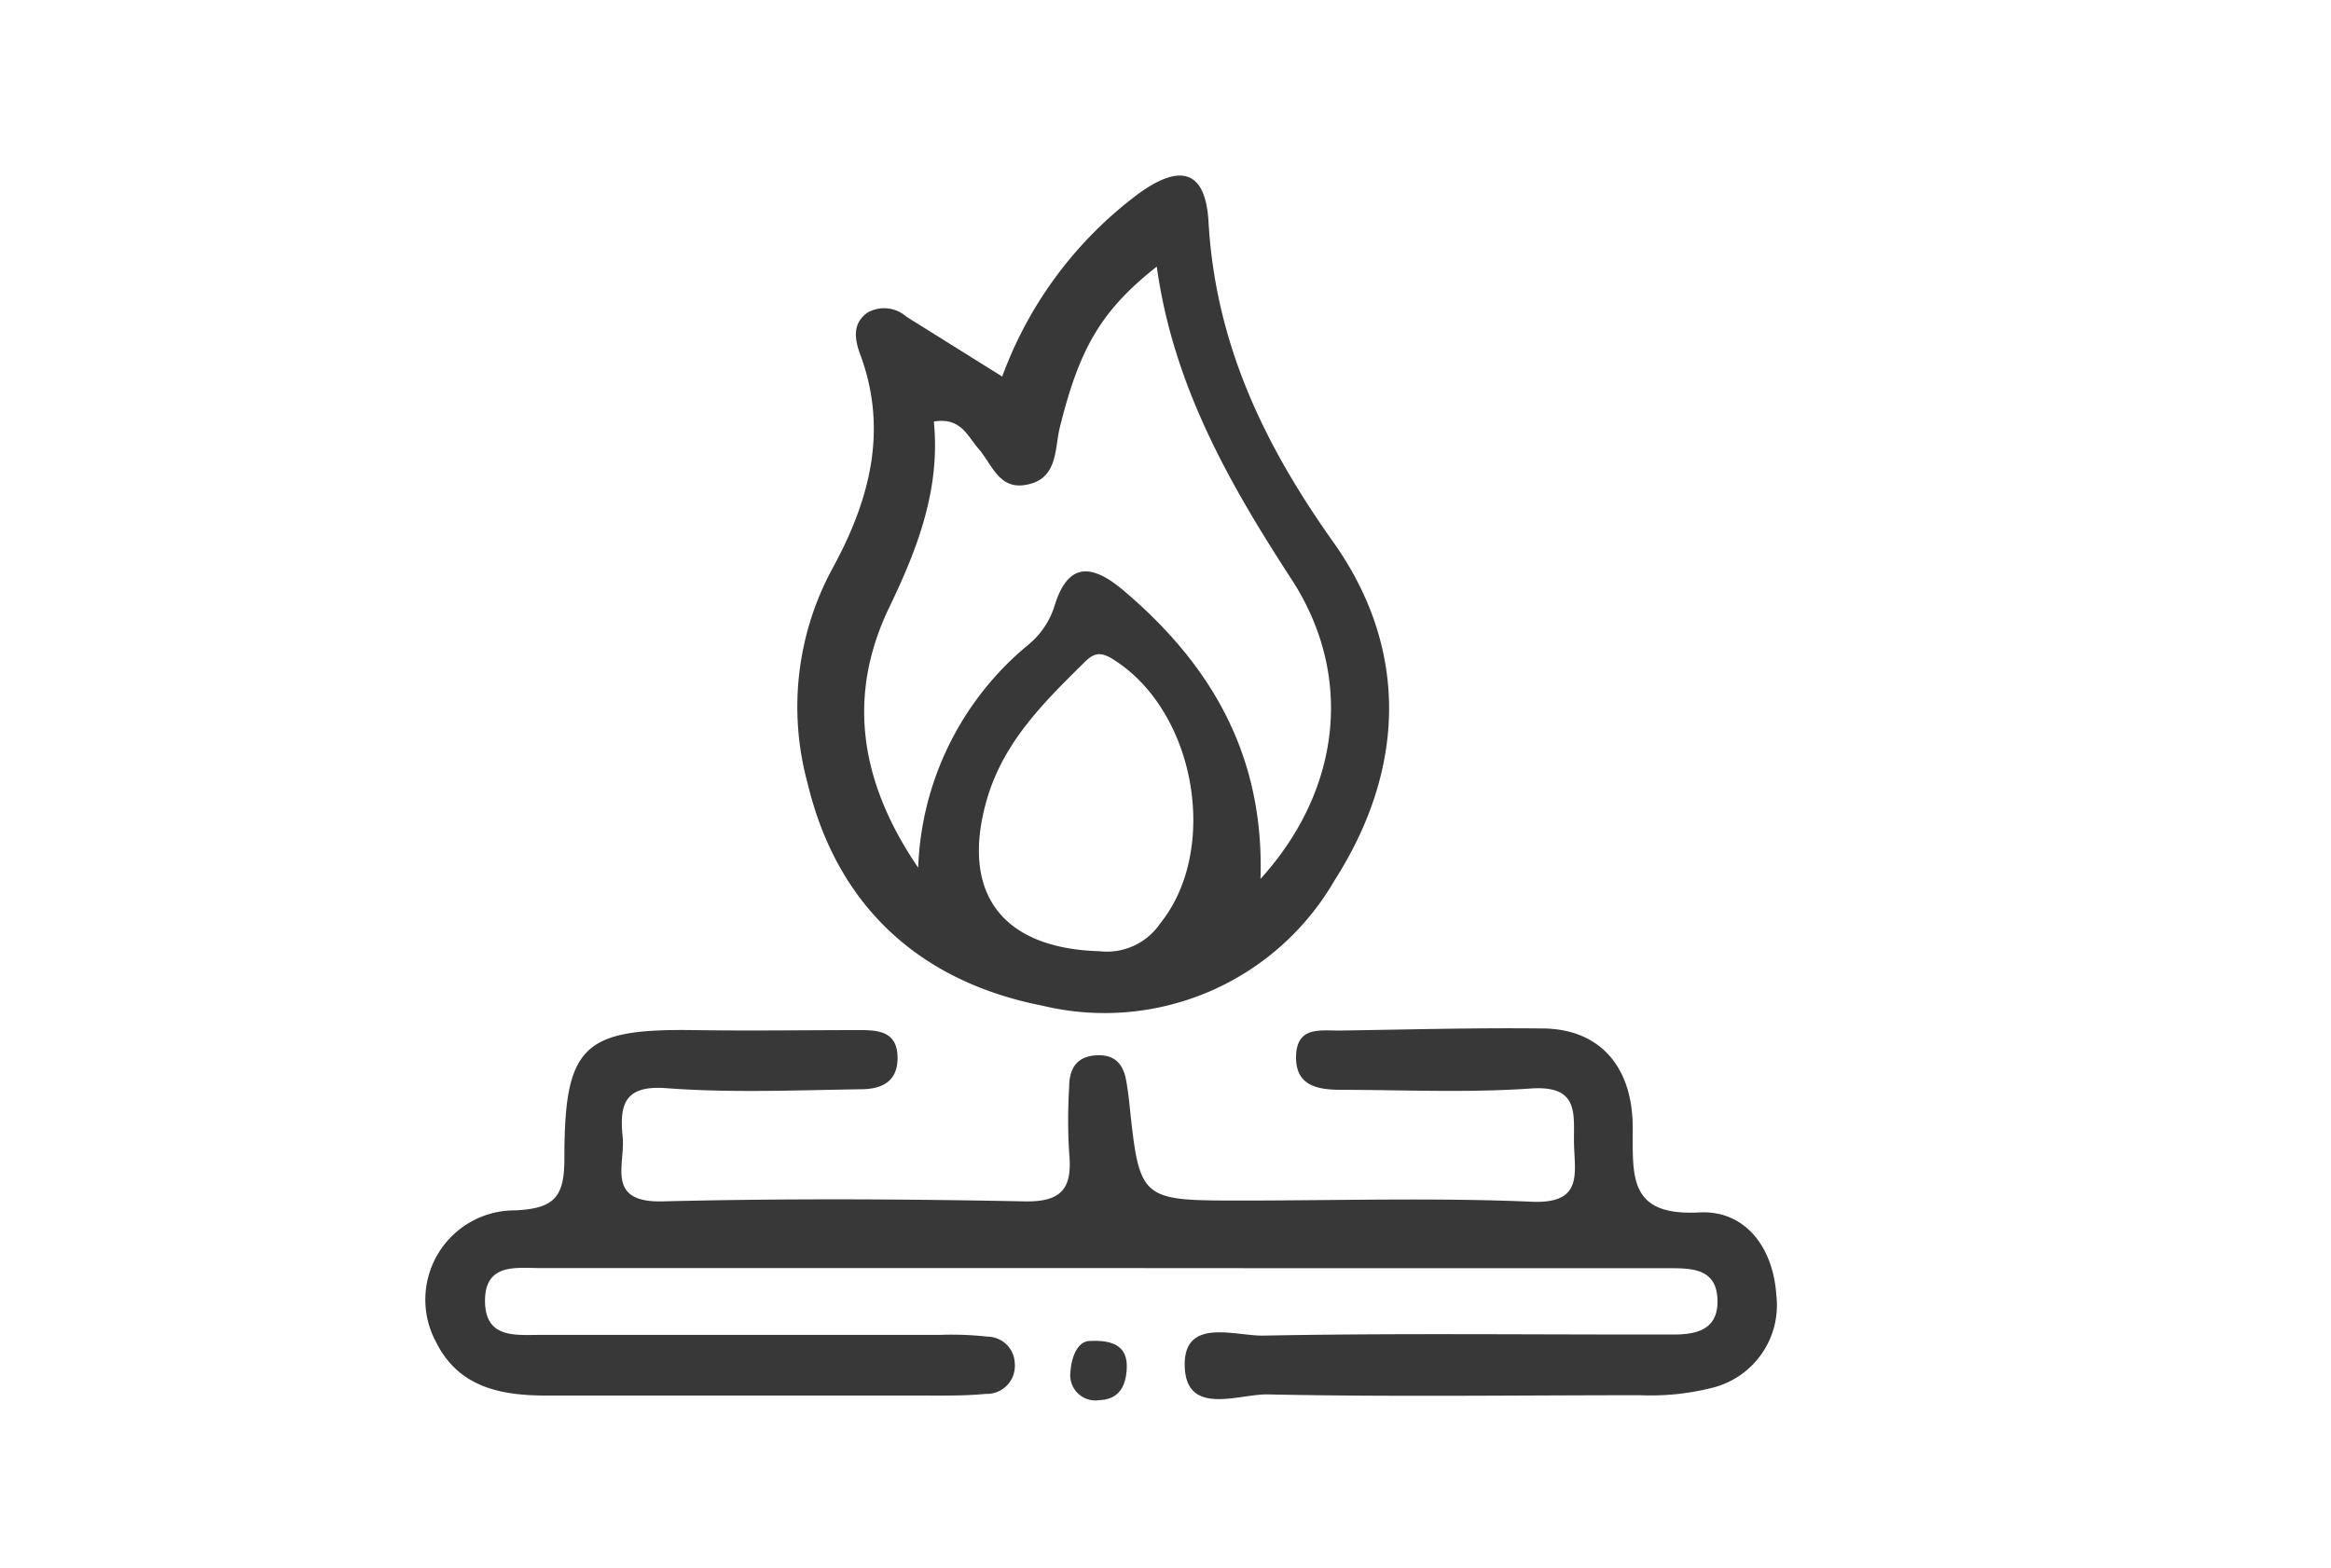 <svg xmlns="http://www.w3.org/2000/svg" xmlns:xlink="http://www.w3.org/1999/xlink" width="111.5" height="75" viewBox="0 0 111.5 75">
  <defs>
    <clipPath id="clip-gascooker">
      <rect width="111.5" height="75"/>
    </clipPath>
  </defs>
  <g id="gascooker" clip-path="url(#clip-gascooker)">
    <g id="Layer_2" data-name="Layer 2" transform="translate(20.329 8.4)">
      <g id="Layer_1" data-name="Layer 1" transform="translate(0.017 0)">
        <path id="Path_699" data-name="Path 699" d="M32.318,82.709H5.631c-1.191.011-2.76-.292-2.76,1.563S4.382,85.9,5.6,85.905H24.621a15.748,15.748,0,0,1,2.3.086,1.311,1.311,0,0,1,1.289,1.271,1.34,1.34,0,0,1-1.392,1.466c-1.031.1-2.079.08-3.115.08H5.82c-2.165,0-4.2-.372-5.292-2.56a4.272,4.272,0,0,1,3.78-6.3c1.89-.086,2.359-.647,2.359-2.468,0-5.429.893-6.231,6.225-6.156,2.652.04,5.3,0,7.949,0,.9,0,1.752.1,1.764,1.311s-.836,1.506-1.712,1.518c-3.127.046-6.259.183-9.363-.052-2.079-.155-2.216.893-2.073,2.359.126,1.294-.83,3.127,1.907,3.058,5.767-.143,11.54-.115,17.312,0,1.873.04,2.291-.71,2.136-2.331a25.8,25.8,0,0,1,0-3.121c0-.825.3-1.478,1.289-1.535s1.346.515,1.466,1.363c.046.281.086.573.115.842.5,4.742.493,4.742,5.366,4.742,4.633,0,9.277-.143,13.9.057,2.382.1,2.067-1.266,2.016-2.669s.355-2.915-2.062-2.749c-3.012.212-6.053.069-9.077.063-1.111,0-2.2-.178-2.159-1.621s1.191-1.2,2.113-1.214c3.213-.046,6.431-.137,9.644-.1,2.732,0,4.381,1.792,4.347,4.851,0,2.291-.16,4.129,3.19,3.951,2.188-.115,3.528,1.672,3.677,3.94a4.072,4.072,0,0,1-3.133,4.467,11.98,11.98,0,0,1-3.367.338c-5.962,0-11.923.086-17.879-.04-1.386,0-3.848,1.037-3.917-1.34s2.411-1.443,3.78-1.472c5.956-.115,11.923-.052,17.885-.052h1.718c1.145,0,2.153-.258,2.1-1.684s-1.145-1.489-2.245-1.489H41.7Z" transform="translate(-0.017 -30.441)" fill="#383838"/>
        <path id="Path_700" data-name="Path 700" d="M54.813,97.355c1.369-.074,1.81.441,1.77,1.323-.04.8-.344,1.472-1.306,1.506a1.208,1.208,0,0,1-1.386-1.363C53.948,98.036,54.269,97.36,54.813,97.355Z" transform="translate(-23.033 -41.598)" fill="#383838"/>
        <path id="Path_701" data-name="Path 701" d="M56.713,17.5C53.385,12.811,51.095,7.983,50.768,2.2,50.625-.241,49.44-.607,47.4.882a19.093,19.093,0,0,0-6.5,8.733L36.319,6.752a1.609,1.609,0,0,0-1.855-.2c-.733.51-.636,1.26-.349,2.022,1.357,3.677.412,7.05-1.38,10.308a13.876,13.876,0,0,0-1.145,10.188c1.415,5.91,5.395,9.5,11.242,10.646a12.7,12.7,0,0,0,13.951-5.973C60.2,28.411,60.384,22.655,56.713,17.5ZM48.466,35.769a3.087,3.087,0,0,1-2.909,1.34c-4.753-.137-6.643-2.863-5.4-7.227.8-2.789,2.737-4.679,4.69-6.609.5-.5.836-.47,1.426-.086C50.184,25.7,51.284,32.259,48.466,35.769Zm4.788-2.119c.195-5.887-2.348-10.24-6.54-13.79-1.546-1.311-2.68-1.369-3.322.762a3.906,3.906,0,0,1-1.26,1.838,14.477,14.477,0,0,0-5.251,10.652c-2.9-4.255-3.356-8.361-1.38-12.462,1.38-2.863,2.445-5.687,2.13-8.882,1.289-.218,1.609.7,2.136,1.3.653.75.985,2,2.319,1.718,1.489-.292,1.317-1.718,1.569-2.732.933-3.768,1.959-5.584,4.639-7.7C49.073,10,51.73,14.689,54.737,19.311S57.1,29.413,53.254,33.651Z" transform="translate(-13.307 0)" fill="#383838"/>
      </g>
    </g>
  </g>
</svg>
